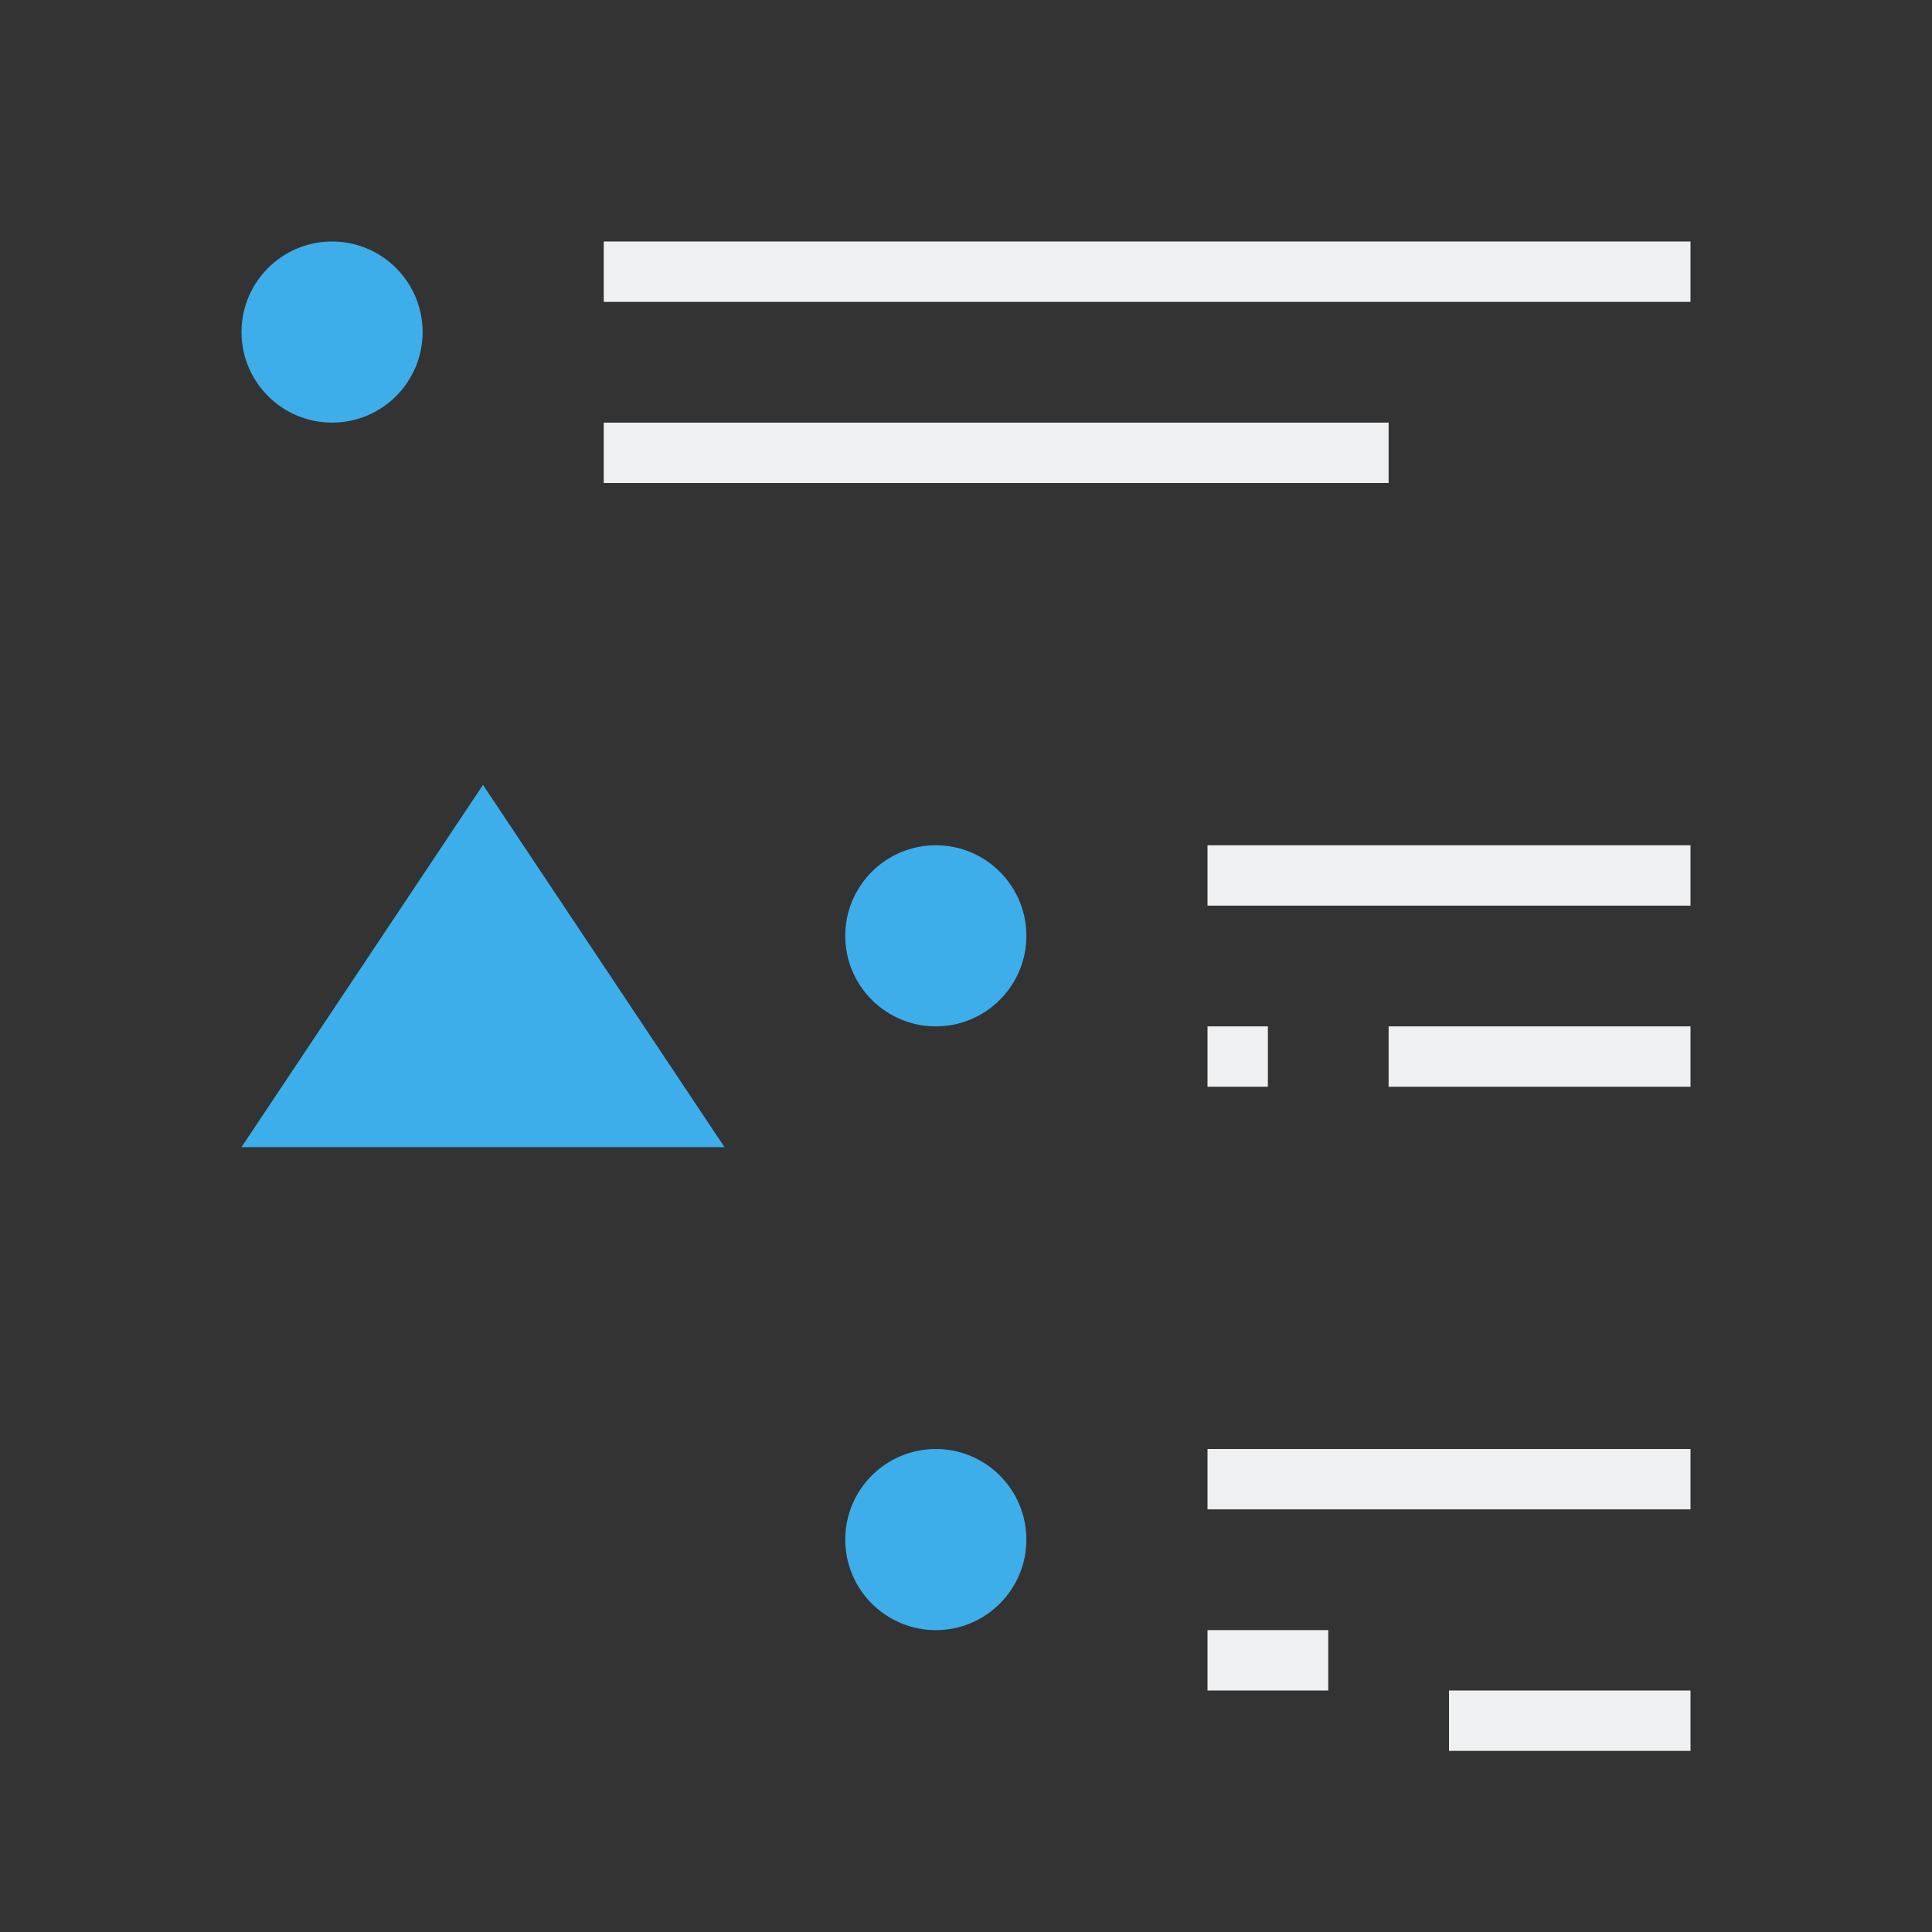 <svg viewBox="0 0 32 32" xmlns="http://www.w3.org/2000/svg"><rect x="0" y="0" width="32" height="32" fill="#333333" stroke="none"/><path d="m10 4v1h18v-1zm0 3v1h13v-1zm10 7v1h8v-1zm0 3v1h1v-1zm3 0v1h5v-1zm-3 7v1h8v-1zm0 3v1h2v-1zm4 1v1h4v-1z" fill="#eff0f1"/><g fill="#3daee9"><path d="m5.5 4c-.828 0-1.5.672-1.5 1.5s.672 1.5 1.5 1.5 1.5-.672 1.5-1.5-.672-1.5-1.5-1.5zm10 10c-.828 0-1.5.672-1.5 1.5s.672 1.5 1.5 1.5 1.5-.672 1.5-1.5-.672-1.5-1.5-1.5zm0 10c-.828 0-1.5.672-1.5 1.5s.672 1.5 1.5 1.5 1.5-.672 1.5-1.5-.672-1.5-1.5-1.5z"/><path d="m8 13-4 6h8z"/></g></svg>